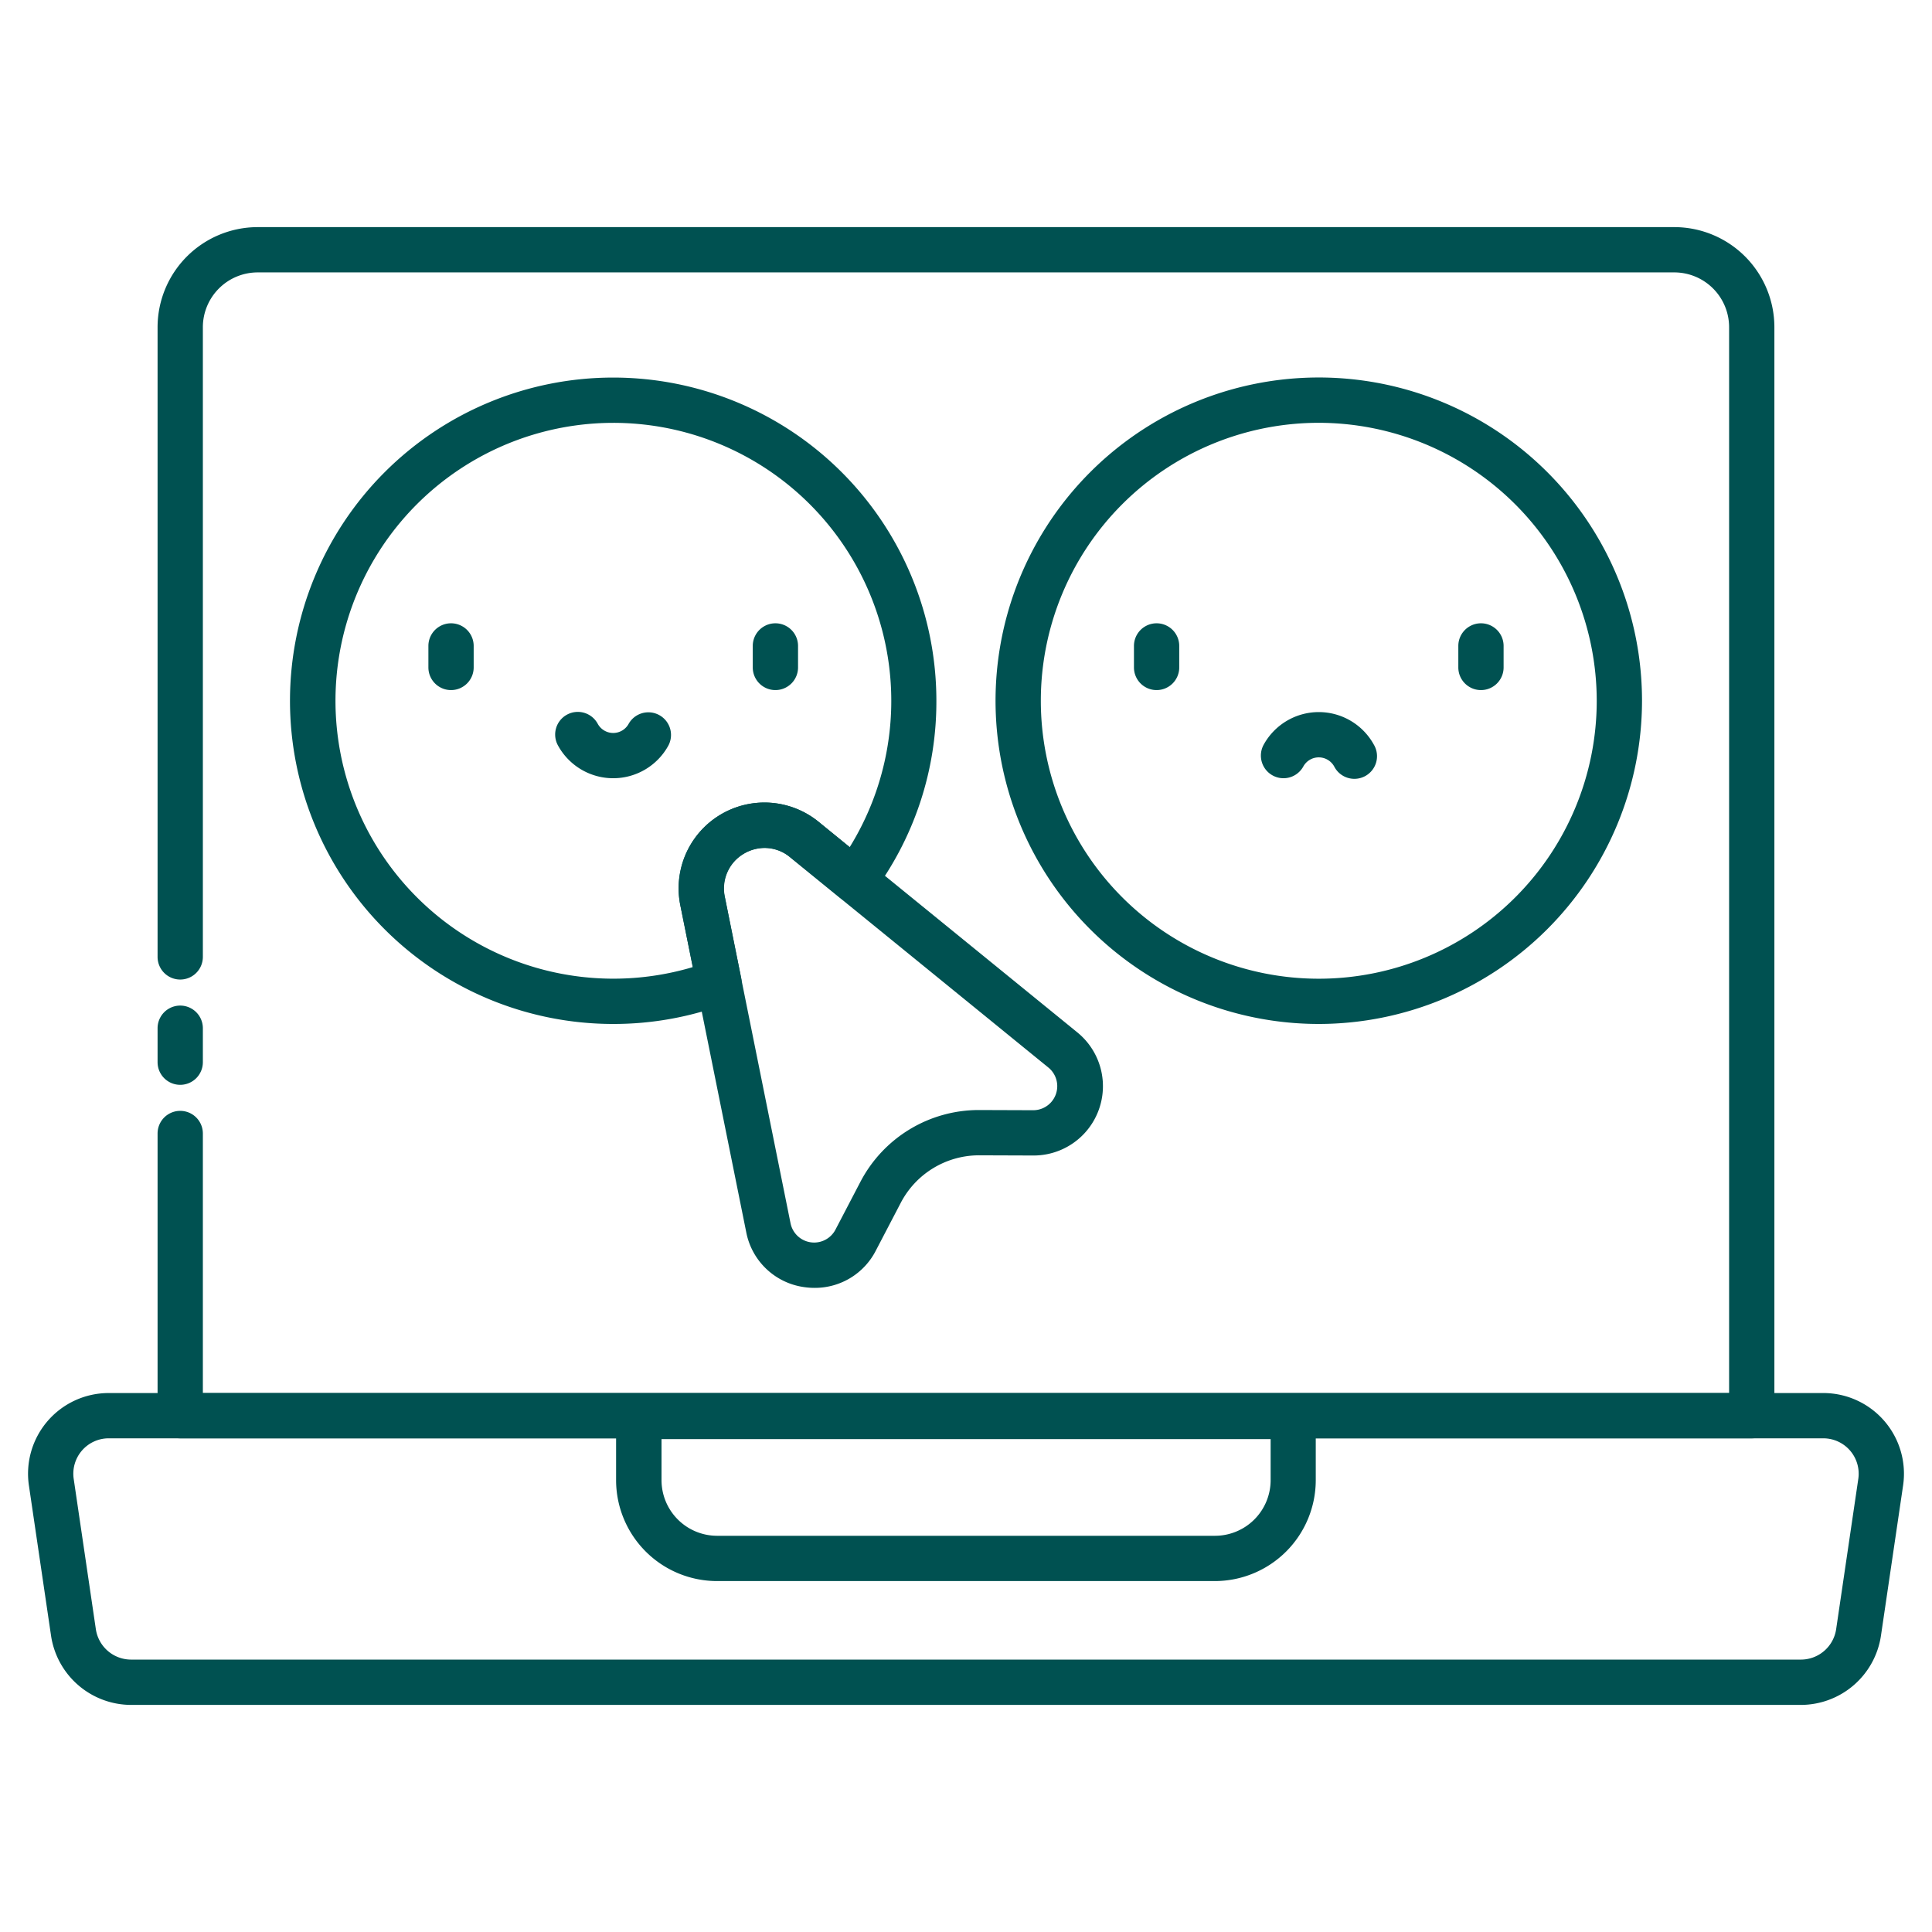 <svg xmlns="http://www.w3.org/2000/svg" xmlns:xlink="http://www.w3.org/1999/xlink" width="512" height="512" x="0" y="0" viewBox="0 0 512 512" style="enable-background:new 0 0 512 512" xml:space="preserve" class=""><g><g data-name="44 Satisfied"><path d="M464.23 381.17H47.76a6 6 0 0 1-6-6v-74.78a6 6 0 0 1 12 0v68.78h404.47V86.71a14.53 14.53 0 0 0-14.52-14.52H68.28a14.54 14.54 0 0 0-14.52 14.52v166.88a6 6 0 0 1-12 0V86.71a26.55 26.55 0 0 1 26.52-26.52h375.43a26.54 26.54 0 0 1 26.52 26.52v288.46a6 6 0 0 1-6 6z" fill="#005151" opacity="1" data-original="#000000" class=""></path><path d="M47.76 287.49a6 6 0 0 1-6-6v-9a6 6 0 0 1 12 0v9a6 6 0 0 1-6 6zM477.31 451.82H34.69a21.51 21.51 0 0 1-21.15-18.26l-5.88-39.9a21.38 21.38 0 0 1 21.15-24.49h454.38a21.38 21.38 0 0 1 21.15 24.49l-5.88 39.9a21.51 21.51 0 0 1-21.15 18.26zm-448.5-70.65a9.38 9.38 0 0 0-9.28 10.74l5.88 39.9a9.45 9.45 0 0 0 9.28 8h442.62a9.45 9.45 0 0 0 9.28-8l5.88-39.9a9.38 9.38 0 0 0-9.28-10.74z" fill="#005151" opacity="1" data-original="#000000" class=""></path><path d="M322 419H190a26.77 26.77 0 0 1-26.73-26.74v-16.88a6 6 0 0 1 6-6h173.42a6 6 0 0 1 6 6v16.92A26.77 26.77 0 0 1 322 419zm-146.69-37.62v10.92A14.75 14.75 0 0 0 190 407h132a14.75 14.75 0 0 0 14.73-14.74v-10.88zM349.49 271.36a85.66 85.66 0 1 1 85.66-85.65 85.74 85.74 0 0 1-85.66 85.65zm0-159.31a73.66 73.66 0 1 0 73.66 73.66 73.74 73.74 0 0 0-73.66-73.66zM162.5 271.36a85.65 85.65 0 1 1 85.65-85.65 84.83 84.83 0 0 1-16.94 51.14 6 6 0 0 1-8.59 1.07l-13.24-10.78a10.74 10.74 0 0 0-17.3 10.45l4.33 21.51a6 6 0 0 1-3.77 6.8 85.19 85.19 0 0 1-30.14 5.46zm0-159.3a73.65 73.65 0 1 0 21.1 144.23L180.31 240A22.74 22.74 0 0 1 217 217.83l8.18 6.67a73.68 73.68 0 0 0-62.68-112.44z" fill="#005151" opacity="1" data-original="#000000" class=""></path><path d="M215.87 341.3a18.68 18.68 0 0 1-2.68-.19 18.16 18.16 0 0 1-15.43-14.57L180.31 240A22.74 22.74 0 0 1 217 217.84l68.5 55.75a18.37 18.37 0 0 1-11.66 32.63l-14.25-.05h-.08a23.41 23.41 0 0 0-20.81 12.61l-6.59 12.63a18.13 18.13 0 0 1-16.24 9.89zM202.7 224.68a11 11 0 0 0-5.65 1.6 10.51 10.51 0 0 0-5 11.31l17.45 86.58a6.38 6.38 0 0 0 11.91 1.69l6.59-12.63a35.4 35.4 0 0 1 31.57-19.06l14.25.05a6.37 6.37 0 0 0 4-11.32l-68.51-55.76a10.44 10.44 0 0 0-6.61-2.46zM306.51 182.88a6 6 0 0 1-6-6v-5.7a6 6 0 0 1 12 0v5.7a6 6 0 0 1-6 6zM392.47 182.88a6 6 0 0 1-6-6v-5.7a6 6 0 0 1 12 0v5.7a6 6 0 0 1-6 6zM340.14 206.24a6 6 0 0 1-5.25-8.89 16.67 16.67 0 0 1 14.6-8.64 16.67 16.67 0 0 1 14.6 8.64 6 6 0 1 1-10.51 5.78 4.68 4.68 0 0 0-4.1-2.42 4.67 4.67 0 0 0-4.09 2.42 6 6 0 0 1-5.25 3.11zM119.53 182.88a6 6 0 0 1-6-6v-5.7a6 6 0 0 1 12 0v5.7a6 6 0 0 1-6 6zM205.49 182.88a6 6 0 0 1-6-6v-5.7a6 6 0 0 1 12 0v5.7a6 6 0 0 1-6 6zM162.51 206.24a16.68 16.68 0 0 1-14.61-8.63 6 6 0 1 1 10.51-5.79 4.67 4.67 0 0 0 8.19 0 6 6 0 0 1 10.51 5.79 16.68 16.68 0 0 1-14.6 8.63z" fill="#005151" opacity="1" data-original="#000000" class=""></path></g></g></svg>